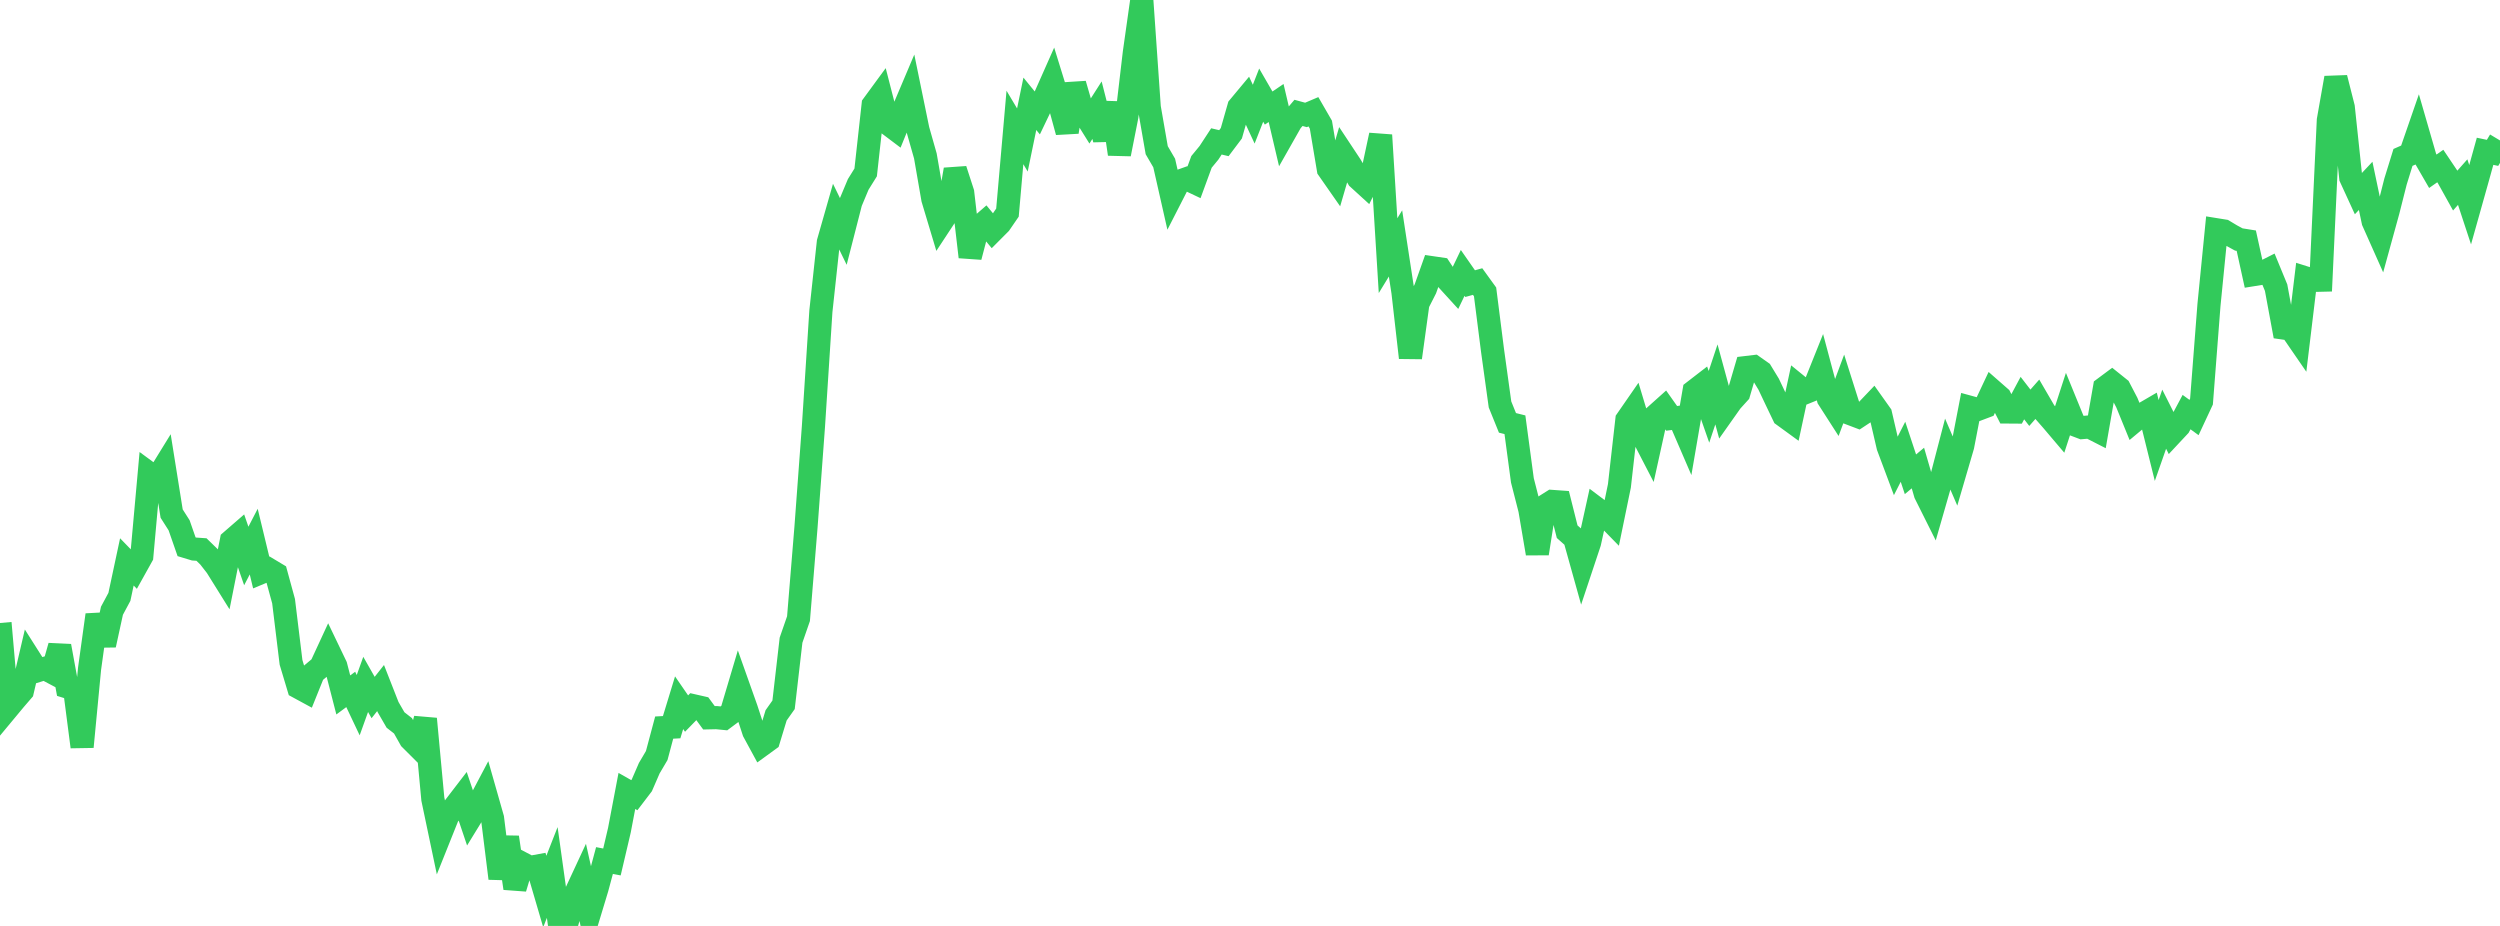 <?xml version="1.0" standalone="no"?>
<!DOCTYPE svg PUBLIC "-//W3C//DTD SVG 1.1//EN" "http://www.w3.org/Graphics/SVG/1.1/DTD/svg11.dtd">

<svg width="135" height="50" viewBox="0 0 135 50" preserveAspectRatio="none" 
  xmlns="http://www.w3.org/2000/svg"
  xmlns:xlink="http://www.w3.org/1999/xlink">


<polyline points="0.0, 33.642 0.403, 38.262 0.806, 37.777 1.209, 37.309 1.612, 35.585 2.015, 36.22 2.418, 36.096 2.821, 36.31 3.224, 34.885 3.627, 37.093 4.03, 37.218 4.433, 40.329 4.836, 36.115 5.239, 33.205 5.642, 34.831 6.045, 32.981 6.448, 32.229 6.851, 30.343 7.254, 30.758 7.657, 30.034 8.06, 25.568 8.463, 25.864 8.866, 25.21 9.269, 27.734 9.672, 28.366 10.075, 29.525 10.478, 29.647 10.881, 29.675 11.284, 30.068 11.687, 30.585 12.09, 31.232 12.493, 29.207 12.896, 28.857 13.299, 30.023 13.701, 29.247 14.104, 30.915 14.507, 30.747 14.91, 30.989 15.313, 32.463 15.716, 35.769 16.119, 37.113 16.522, 37.332 16.925, 36.331 17.328, 35.994 17.731, 35.123 18.134, 35.963 18.537, 37.527 18.94, 37.229 19.343, 38.08 19.746, 36.958 20.149, 37.666 20.552, 37.154 20.955, 38.181 21.358, 38.879 21.761, 39.193 22.164, 39.91 22.567, 40.312 22.97, 38.818 23.373, 43.147 23.776, 45.066 24.179, 44.059 24.582, 43.522 24.985, 42.997 25.388, 44.192 25.791, 43.536 26.194, 42.773 26.597, 44.188 27.0, 47.432 27.403, 45.213 27.806, 47.966 28.209, 46.63 28.612, 46.842 29.015, 46.768 29.418, 48.142 29.821, 47.114 30.224, 50.0 30.627, 49.787 31.03, 48.364 31.433, 47.497 31.836, 49.301 32.239, 47.969 32.642, 46.469 33.045, 46.546 33.448, 44.829 33.851, 42.711 34.254, 42.94 34.657, 42.411 35.06, 41.483 35.463, 40.799 35.866, 39.29 36.269, 39.268 36.672, 37.947 37.075, 38.533 37.478, 38.119 37.881, 38.211 38.284, 38.761 38.687, 38.752 39.09, 38.792 39.493, 38.492 39.896, 37.137 40.299, 38.272 40.701, 39.505 41.104, 40.247 41.507, 39.954 41.91, 38.629 42.313, 38.059 42.716, 34.57 43.119, 33.408 43.522, 28.485 43.925, 23.035 44.328, 16.802 44.731, 13.079 45.134, 11.667 45.537, 12.495 45.94, 10.922 46.343, 9.959 46.746, 9.311 47.149, 5.664 47.552, 5.114 47.955, 6.681 48.358, 6.985 48.761, 5.993 49.164, 5.041 49.567, 7.004 49.97, 8.423 50.373, 10.743 50.776, 12.086 51.179, 11.473 51.582, 9.158 51.985, 10.399 52.388, 13.873 52.791, 12.333 53.194, 11.983 53.597, 12.472 54.0, 12.067 54.403, 11.48 54.806, 6.882 55.209, 7.559 55.612, 5.605 56.015, 6.099 56.418, 5.257 56.821, 4.348 57.224, 5.651 57.627, 7.127 58.03, 4.539 58.433, 5.935 58.836, 6.581 59.239, 5.95 59.642, 7.533 60.045, 5.562 60.448, 8.32 60.851, 6.279 61.254, 2.848 61.657, 0.0 62.06, 5.796 62.463, 8.111 62.866, 8.802 63.269, 10.584 63.672, 9.796 64.075, 9.652 64.478, 9.843 64.881, 8.742 65.284, 8.252 65.687, 7.636 66.09, 7.731 66.493, 7.196 66.896, 5.784 67.299, 5.3 67.701, 6.165 68.104, 5.138 68.507, 5.835 68.91, 5.562 69.313, 7.28 69.716, 6.569 70.119, 6.096 70.522, 6.206 70.925, 6.035 71.328, 6.732 71.731, 9.134 72.134, 9.712 72.537, 8.331 72.94, 8.94 73.343, 9.632 73.746, 10 74.149, 9.183 74.552, 7.297 74.955, 13.805 75.358, 13.145 75.761, 15.78 76.164, 19.314 76.567, 16.389 76.97, 15.596 77.373, 14.463 77.776, 14.522 78.179, 15.135 78.582, 15.577 78.985, 14.737 79.388, 15.316 79.791, 15.204 80.194, 15.762 80.597, 18.928 81.0, 21.84 81.403, 22.835 81.806, 22.936 82.209, 25.94 82.612, 27.515 83.015, 29.889 83.418, 27.332 83.821, 27.078 84.224, 27.107 84.627, 28.712 85.03, 29.069 85.433, 30.513 85.836, 29.303 86.239, 27.478 86.642, 27.782 87.045, 28.194 87.448, 26.236 87.851, 22.673 88.254, 22.091 88.657, 23.431 89.06, 24.209 89.463, 22.382 89.866, 22.021 90.269, 22.591 90.672, 22.54 91.075, 23.474 91.478, 21.127 91.881, 20.816 92.284, 21.969 92.687, 20.758 93.09, 22.238 93.493, 21.668 93.896, 21.223 94.299, 19.847 94.701, 19.799 95.104, 20.083 95.507, 20.745 95.91, 21.596 96.313, 22.439 96.716, 22.732 97.119, 20.858 97.522, 21.186 97.925, 21.022 98.328, 20.016 98.731, 21.525 99.134, 22.153 99.537, 21.07 99.94, 22.344 100.343, 22.497 100.746, 22.231 101.149, 21.808 101.552, 22.375 101.955, 24.112 102.358, 25.188 102.761, 24.395 103.164, 25.612 103.567, 25.274 103.97, 26.664 104.373, 27.47 104.776, 26.069 105.179, 24.525 105.582, 25.462 105.985, 24.086 106.388, 22 106.791, 22.11 107.194, 21.958 107.597, 21.102 108.0, 21.455 108.403, 22.247 108.806, 22.25 109.209, 21.497 109.612, 22.019 110.015, 21.561 110.418, 22.253 110.821, 22.714 111.224, 23.189 111.627, 21.95 112.03, 22.936 112.433, 23.089 112.836, 23.055 113.239, 23.261 113.642, 20.949 114.045, 20.649 114.448, 20.972 114.851, 21.745 115.254, 22.733 115.657, 22.397 116.06, 22.162 116.463, 23.787 116.866, 22.637 117.269, 23.438 117.672, 23.007 118.075, 22.253 118.478, 22.547 118.881, 21.683 119.284, 16.47 119.687, 12.407 120.09, 12.472 120.493, 12.714 120.896, 12.932 121.299, 12.996 121.701, 14.826 122.104, 14.761 122.507, 14.556 122.91, 15.534 123.313, 17.713 123.716, 17.771 124.119, 18.357 124.522, 15.014 124.925, 15.141 125.328, 15.131 125.731, 6.491 126.134, 4.206 126.537, 5.795 126.94, 9.589 127.343, 10.466 127.746, 10.037 128.149, 11.954 128.552, 12.859 128.955, 11.396 129.358, 9.802 129.761, 8.5 130.164, 8.322 130.567, 7.157 130.97, 8.551 131.373, 9.248 131.776, 8.966 132.179, 9.565 132.582, 10.29 132.985, 9.834 133.388, 11.056 133.791, 9.623 134.194, 8.17 134.597, 8.255 135.0, 7.584" fill="none" stroke="#32ca5b" stroke-width="1.25"/>

</svg>